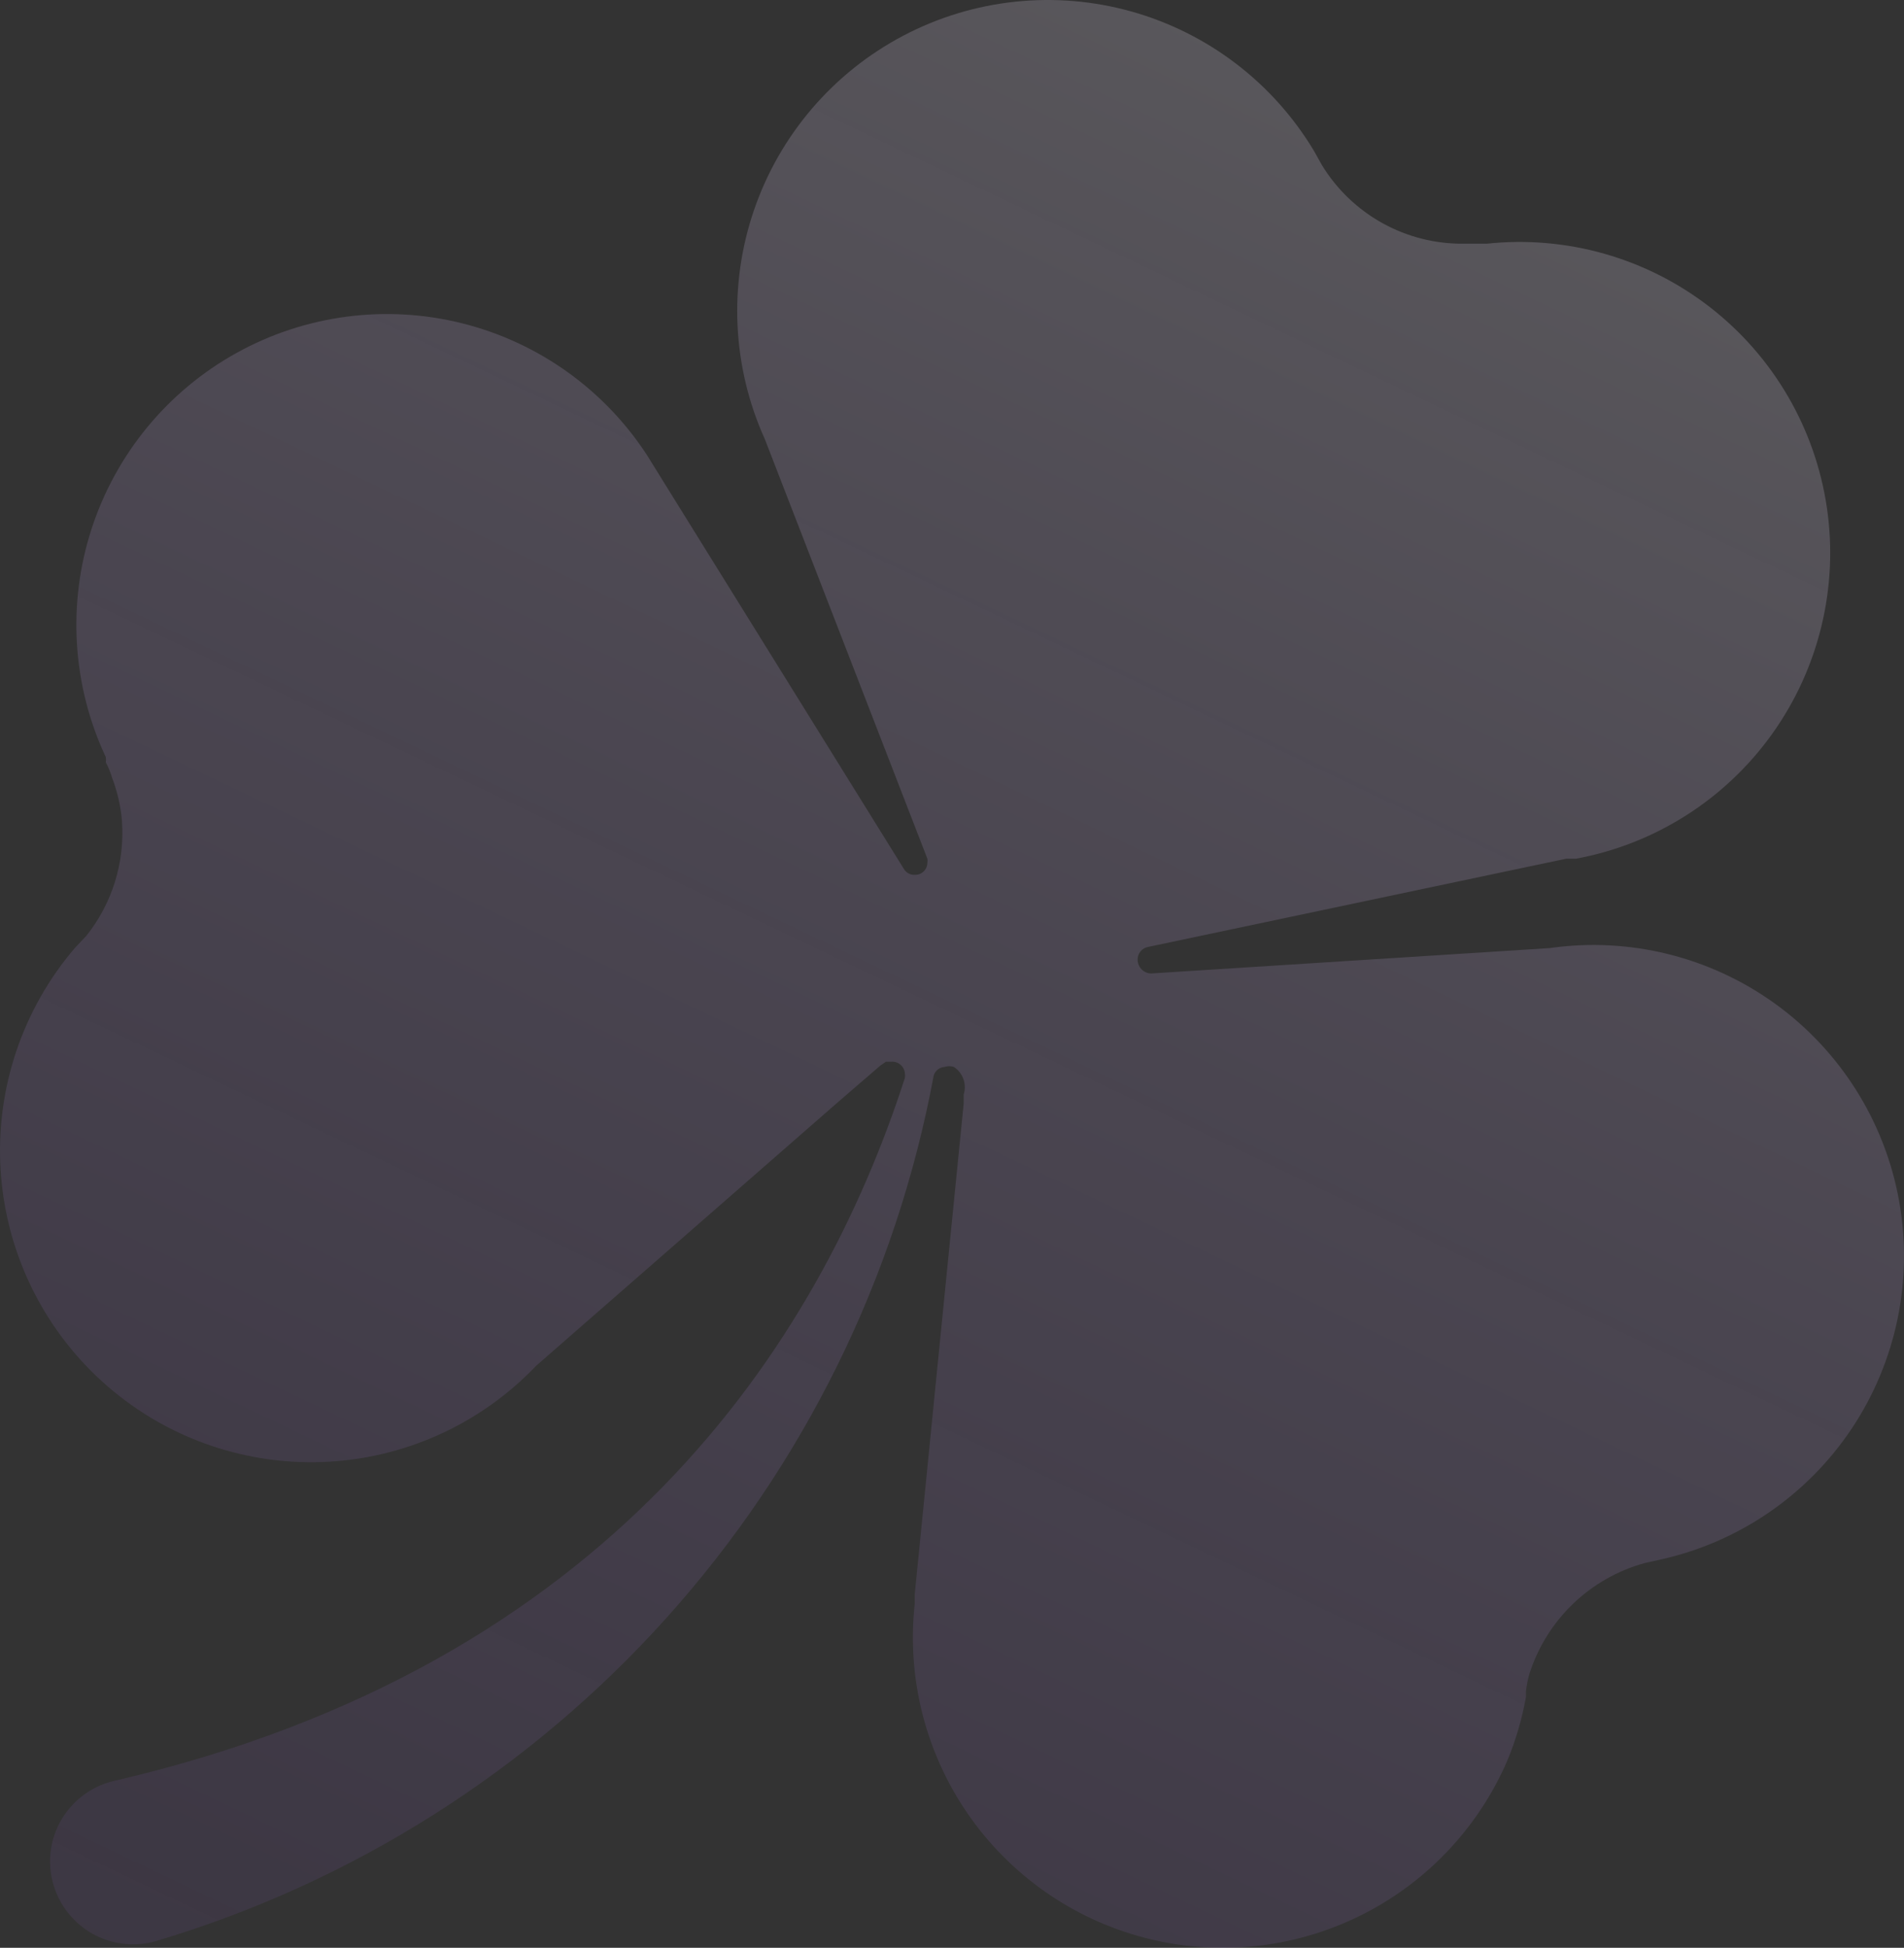 <?xml version="1.0" encoding="UTF-8"?> <svg xmlns="http://www.w3.org/2000/svg" width="749" height="766" viewBox="0 0 749 766" fill="none"><rect x="0" y="0" width="749" height="766" fill="#333333" stroke="none"/> <path d="M379.084 430.479C379.084 431.613 379.084 432.975 379.084 434.109L359.82 627.179V630.809C356.684 659.813 364.03 688.983 380.527 713.033C397.024 737.083 421.58 754.423 449.747 761.911C477.914 769.399 507.829 766.54 534.072 753.852C560.315 741.164 581.15 719.486 592.802 692.745C596.233 684.581 598.742 676.058 600.281 667.335C600.281 667.335 600.281 665.747 600.281 665.067C600.544 662.764 600.999 660.487 601.641 658.26C604.981 647.798 610.875 638.336 618.79 630.73C626.704 623.123 636.39 617.614 646.968 614.701L653.088 613.339C683.958 606.541 710.994 588.03 728.515 561.694C746.036 535.359 752.677 503.25 747.044 472.115C741.41 440.98 723.94 413.243 698.305 394.733C672.669 376.223 640.864 368.38 609.573 372.853L452.741 382.836C451.338 382.777 450.012 382.178 449.041 381.163C448.069 380.148 447.527 378.796 447.528 377.391C447.509 376.21 447.908 375.061 448.655 374.147C449.402 373.233 450.448 372.614 451.608 372.399L616.146 337.688H619.999C651.061 331.943 678.694 314.376 697.095 288.675C715.497 262.973 723.238 231.134 718.692 199.842C714.147 168.55 697.67 140.236 672.718 120.845C647.766 101.453 616.281 92.492 584.87 95.84H582.377H575.805C564.64 95.96 553.635 93.18 543.864 87.772C534.093 82.365 525.889 74.514 520.052 64.986L516.879 59.314C500.824 32.56 475.159 12.964 445.139 4.54C415.12 -3.885 383.018 -0.501 355.41 13.999C327.802 28.499 306.778 53.017 296.642 82.531C286.507 112.046 288.028 144.323 300.895 172.751L364.806 337.688C364.91 338.212 364.91 338.752 364.806 339.276C364.806 340.539 364.305 341.751 363.412 342.645C362.52 343.538 361.309 344.04 360.047 344.04C359.213 344.109 358.376 343.956 357.62 343.598C356.864 343.239 356.216 342.688 355.741 341.998V341.998L256.7 182.506L254.887 179.557C238.104 153.479 212.047 134.762 181.994 127.196C151.941 119.63 120.139 123.78 93.028 138.806C65.918 153.832 45.525 178.61 35.98 208.123C26.436 237.636 28.453 269.678 41.623 297.758C41.722 298.435 41.722 299.123 41.623 299.8C42.649 301.756 43.484 303.808 44.116 305.925C46.169 311.316 47.466 316.966 47.968 322.714C49.183 339.073 44.162 355.286 33.917 368.089L29.611 372.626C8.798 396.842 -1.743 428.239 0.236 460.123C2.214 492.006 16.555 521.856 40.201 543.308C63.847 564.76 94.928 576.117 126.819 574.959C158.71 573.802 188.888 560.22 210.92 537.11L329.904 433.202L346.222 419.135L348.488 417.547H350.528C351.183 417.485 351.844 417.553 352.473 417.748C353.102 417.943 353.686 418.26 354.192 418.682C354.698 419.104 355.115 419.622 355.42 420.206C355.724 420.79 355.91 421.428 355.967 422.085C356.065 422.686 356.065 423.299 355.967 423.9C322.198 528.489 240.383 654.857 45.475 700.232C38.772 701.668 32.691 705.18 28.094 710.27C23.497 715.361 20.618 721.771 19.866 728.591V728.591C19.311 733.929 20.079 739.322 22.101 744.293C24.123 749.263 27.338 753.659 31.46 757.09C35.583 760.521 40.486 762.883 45.737 763.967C50.988 765.051 56.425 764.822 61.567 763.303C138.864 740.213 208.301 696.229 262.241 636.188C316.181 576.148 352.533 502.377 367.299 422.992C367.578 422.05 368.142 421.216 368.913 420.607C369.684 419.998 370.624 419.642 371.605 419.589C372.781 419.192 374.055 419.192 375.231 419.589C376.976 420.731 378.298 422.416 378.994 424.383C379.69 426.35 379.722 428.492 379.084 430.479V430.479Z" fill="url(#paint0_linear)" fill-opacity="0.22"></path> <defs> <linearGradient id="paint0_linear" x1="614" y1="-100.5" x2="-39.5" y2="1270.5" gradientUnits="userSpaceOnUse"> <stop stop-color="white"></stop> <stop offset="1" stop-color="#761CEA" stop-opacity="0.09"></stop> </linearGradient> </defs> </svg> 